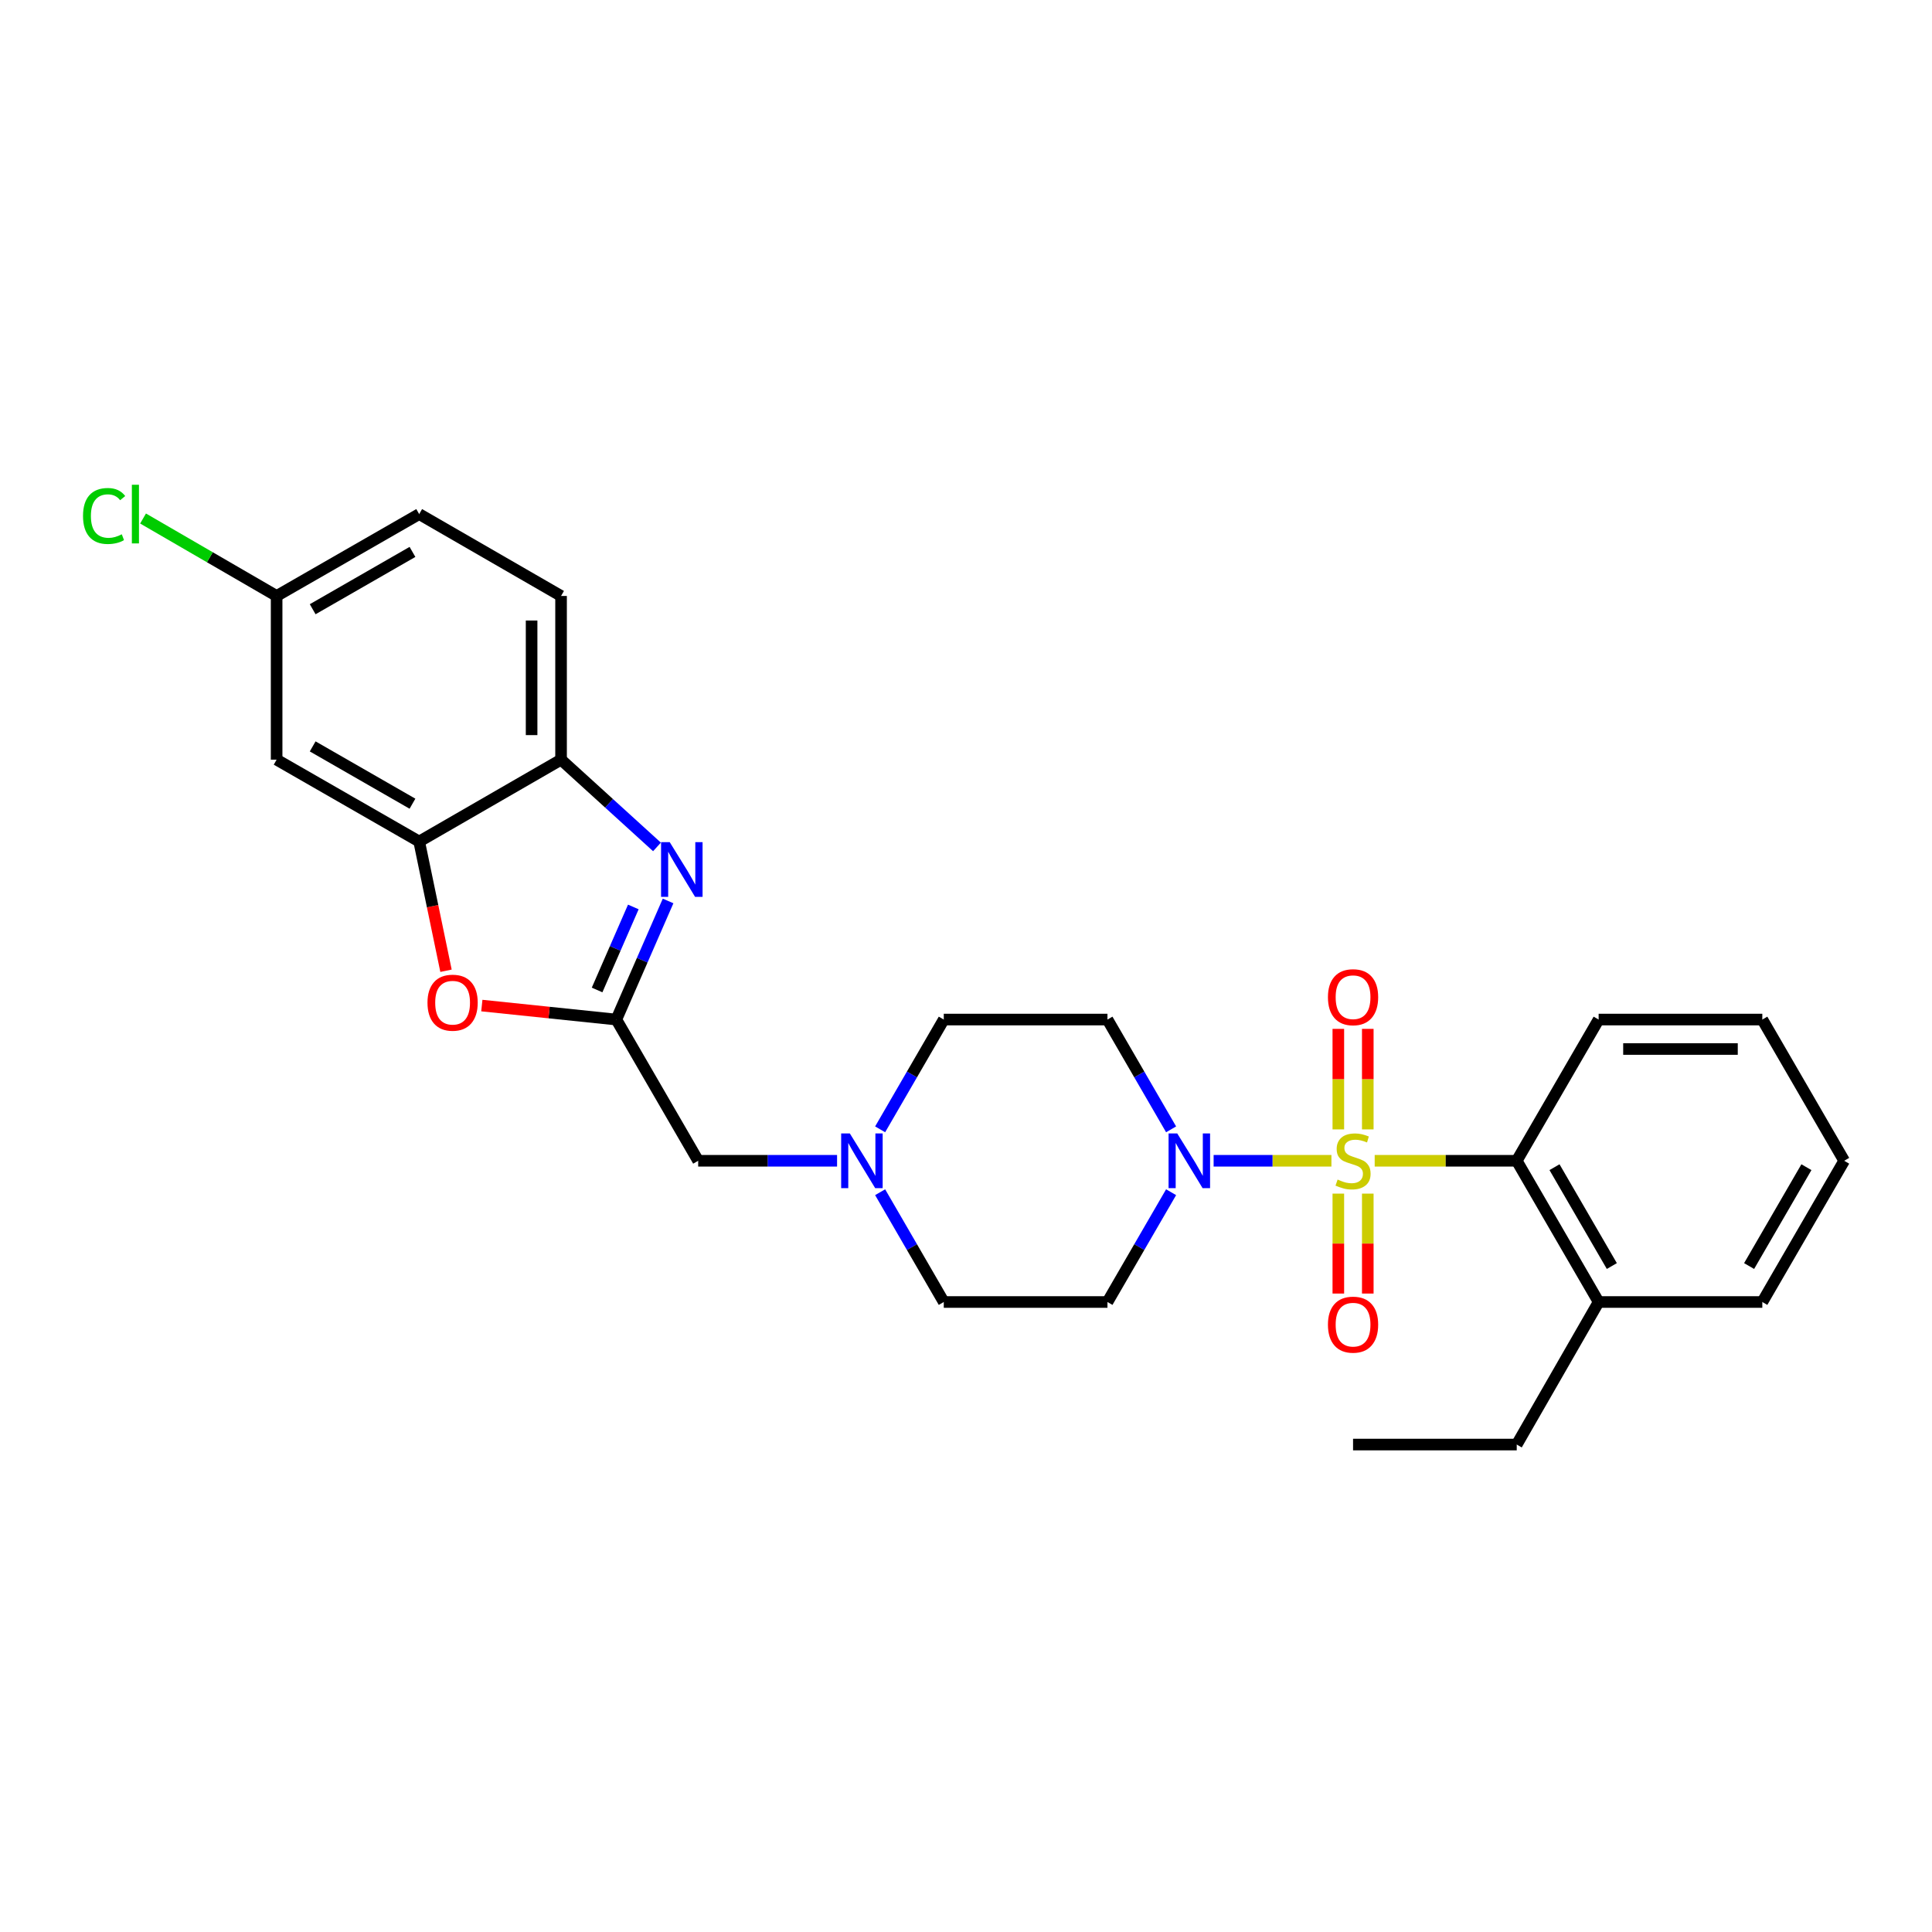 <?xml version='1.0' encoding='iso-8859-1'?>
<svg version='1.1' baseProfile='full'
              xmlns='http://www.w3.org/2000/svg'
                      xmlns:rdkit='http://www.rdkit.org/xml'
                      xmlns:xlink='http://www.w3.org/1999/xlink'
                  xml:space='preserve'
width='1000px' height='1000px' viewBox='0 0 1000 1000'>
<!-- END OF HEADER -->
<rect style='opacity:1.0;fill:#FFFFFF;stroke:none' width='1000' height='1000' x='0' y='0'> </rect>
<path class='bond-0' d='M 689.14,600.816 L 658.655,600.816' style='fill:none;fill-rule:evenodd;stroke:#CCCC00;stroke-width:6px;stroke-linecap:butt;stroke-linejoin:miter;stroke-opacity:1' />
<path class='bond-0' d='M 658.655,600.816 L 628.171,600.816' style='fill:none;fill-rule:evenodd;stroke:#0000FF;stroke-width:6px;stroke-linecap:butt;stroke-linejoin:miter;stroke-opacity:1' />
<path class='bond-3' d='M 711.537,600.816 L 748.299,600.816' style='fill:none;fill-rule:evenodd;stroke:#CCCC00;stroke-width:6px;stroke-linecap:butt;stroke-linejoin:miter;stroke-opacity:1' />
<path class='bond-3' d='M 748.299,600.816 L 785.06,600.816' style='fill:none;fill-rule:evenodd;stroke:#000000;stroke-width:6px;stroke-linecap:butt;stroke-linejoin:miter;stroke-opacity:1' />
<path class='bond-7' d='M 707.963,584.578 L 707.963,558.56' style='fill:none;fill-rule:evenodd;stroke:#CCCC00;stroke-width:6px;stroke-linecap:butt;stroke-linejoin:miter;stroke-opacity:1' />
<path class='bond-7' d='M 707.963,558.56 L 707.963,532.542' style='fill:none;fill-rule:evenodd;stroke:#FF0000;stroke-width:6px;stroke-linecap:butt;stroke-linejoin:miter;stroke-opacity:1' />
<path class='bond-7' d='M 692.715,584.578 L 692.715,558.56' style='fill:none;fill-rule:evenodd;stroke:#CCCC00;stroke-width:6px;stroke-linecap:butt;stroke-linejoin:miter;stroke-opacity:1' />
<path class='bond-7' d='M 692.715,558.56 L 692.715,532.542' style='fill:none;fill-rule:evenodd;stroke:#FF0000;stroke-width:6px;stroke-linecap:butt;stroke-linejoin:miter;stroke-opacity:1' />
<path class='bond-8' d='M 692.715,617.815 L 692.715,643.678' style='fill:none;fill-rule:evenodd;stroke:#CCCC00;stroke-width:6px;stroke-linecap:butt;stroke-linejoin:miter;stroke-opacity:1' />
<path class='bond-8' d='M 692.715,643.678 L 692.715,669.541' style='fill:none;fill-rule:evenodd;stroke:#FF0000;stroke-width:6px;stroke-linecap:butt;stroke-linejoin:miter;stroke-opacity:1' />
<path class='bond-8' d='M 707.963,617.815 L 707.963,643.678' style='fill:none;fill-rule:evenodd;stroke:#CCCC00;stroke-width:6px;stroke-linecap:butt;stroke-linejoin:miter;stroke-opacity:1' />
<path class='bond-8' d='M 707.963,643.678 L 707.963,669.541' style='fill:none;fill-rule:evenodd;stroke:#FF0000;stroke-width:6px;stroke-linecap:butt;stroke-linejoin:miter;stroke-opacity:1' />
<path class='bond-11' d='M 606.159,584.544 L 589.689,556.131' style='fill:none;fill-rule:evenodd;stroke:#0000FF;stroke-width:6px;stroke-linecap:butt;stroke-linejoin:miter;stroke-opacity:1' />
<path class='bond-11' d='M 589.689,556.131 L 573.219,527.718' style='fill:none;fill-rule:evenodd;stroke:#000000;stroke-width:6px;stroke-linecap:butt;stroke-linejoin:miter;stroke-opacity:1' />
<path class='bond-12' d='M 606.159,617.089 L 589.689,645.502' style='fill:none;fill-rule:evenodd;stroke:#0000FF;stroke-width:6px;stroke-linecap:butt;stroke-linejoin:miter;stroke-opacity:1' />
<path class='bond-12' d='M 589.689,645.502 L 573.219,673.915' style='fill:none;fill-rule:evenodd;stroke:#000000;stroke-width:6px;stroke-linecap:butt;stroke-linejoin:miter;stroke-opacity:1' />
<path class='bond-1' d='M 345.802,466.331 L 332.407,497.024' style='fill:none;fill-rule:evenodd;stroke:#0000FF;stroke-width:6px;stroke-linecap:butt;stroke-linejoin:miter;stroke-opacity:1' />
<path class='bond-1' d='M 332.407,497.024 L 319.012,527.718' style='fill:none;fill-rule:evenodd;stroke:#000000;stroke-width:6px;stroke-linecap:butt;stroke-linejoin:miter;stroke-opacity:1' />
<path class='bond-1' d='M 327.808,469.44 L 318.431,490.925' style='fill:none;fill-rule:evenodd;stroke:#0000FF;stroke-width:6px;stroke-linecap:butt;stroke-linejoin:miter;stroke-opacity:1' />
<path class='bond-1' d='M 318.431,490.925 L 309.055,512.411' style='fill:none;fill-rule:evenodd;stroke:#000000;stroke-width:6px;stroke-linecap:butt;stroke-linejoin:miter;stroke-opacity:1' />
<path class='bond-6' d='M 340.053,438.362 L 315.229,415.782' style='fill:none;fill-rule:evenodd;stroke:#0000FF;stroke-width:6px;stroke-linecap:butt;stroke-linejoin:miter;stroke-opacity:1' />
<path class='bond-6' d='M 315.229,415.782 L 290.404,393.202' style='fill:none;fill-rule:evenodd;stroke:#000000;stroke-width:6px;stroke-linecap:butt;stroke-linejoin:miter;stroke-opacity:1' />
<path class='bond-2' d='M 319.012,527.718 L 361.377,600.816' style='fill:none;fill-rule:evenodd;stroke:#000000;stroke-width:6px;stroke-linecap:butt;stroke-linejoin:miter;stroke-opacity:1' />
<path class='bond-4' d='M 319.012,527.718 L 284.204,524.099' style='fill:none;fill-rule:evenodd;stroke:#000000;stroke-width:6px;stroke-linecap:butt;stroke-linejoin:miter;stroke-opacity:1' />
<path class='bond-4' d='M 284.204,524.099 L 249.395,520.48' style='fill:none;fill-rule:evenodd;stroke:#FF0000;stroke-width:6px;stroke-linecap:butt;stroke-linejoin:miter;stroke-opacity:1' />
<path class='bond-14' d='M 785.06,600.816 L 827.451,673.915' style='fill:none;fill-rule:evenodd;stroke:#000000;stroke-width:6px;stroke-linecap:butt;stroke-linejoin:miter;stroke-opacity:1' />
<path class='bond-14' d='M 804.61,604.132 L 834.283,655.301' style='fill:none;fill-rule:evenodd;stroke:#000000;stroke-width:6px;stroke-linecap:butt;stroke-linejoin:miter;stroke-opacity:1' />
<path class='bond-21' d='M 785.06,600.816 L 827.451,527.718' style='fill:none;fill-rule:evenodd;stroke:#000000;stroke-width:6px;stroke-linecap:butt;stroke-linejoin:miter;stroke-opacity:1' />
<path class='bond-5' d='M 230.851,502.46 L 223.909,469.017' style='fill:none;fill-rule:evenodd;stroke:#FF0000;stroke-width:6px;stroke-linecap:butt;stroke-linejoin:miter;stroke-opacity:1' />
<path class='bond-5' d='M 223.909,469.017 L 216.967,435.575' style='fill:none;fill-rule:evenodd;stroke:#000000;stroke-width:6px;stroke-linecap:butt;stroke-linejoin:miter;stroke-opacity:1' />
<path class='bond-10' d='M 216.967,435.575 L 143.182,393.202' style='fill:none;fill-rule:evenodd;stroke:#000000;stroke-width:6px;stroke-linecap:butt;stroke-linejoin:miter;stroke-opacity:1' />
<path class='bond-10' d='M 213.493,415.996 L 161.843,386.335' style='fill:none;fill-rule:evenodd;stroke:#000000;stroke-width:6px;stroke-linecap:butt;stroke-linejoin:miter;stroke-opacity:1' />
<path class='bond-29' d='M 216.967,435.575 L 290.404,393.202' style='fill:none;fill-rule:evenodd;stroke:#000000;stroke-width:6px;stroke-linecap:butt;stroke-linejoin:miter;stroke-opacity:1' />
<path class='bond-15' d='M 290.404,393.202 L 290.404,308.472' style='fill:none;fill-rule:evenodd;stroke:#000000;stroke-width:6px;stroke-linecap:butt;stroke-linejoin:miter;stroke-opacity:1' />
<path class='bond-15' d='M 275.156,380.492 L 275.156,321.181' style='fill:none;fill-rule:evenodd;stroke:#000000;stroke-width:6px;stroke-linecap:butt;stroke-linejoin:miter;stroke-opacity:1' />
<path class='bond-9' d='M 455.556,617.089 L 472.027,645.502' style='fill:none;fill-rule:evenodd;stroke:#0000FF;stroke-width:6px;stroke-linecap:butt;stroke-linejoin:miter;stroke-opacity:1' />
<path class='bond-9' d='M 472.027,645.502 L 488.497,673.915' style='fill:none;fill-rule:evenodd;stroke:#000000;stroke-width:6px;stroke-linecap:butt;stroke-linejoin:miter;stroke-opacity:1' />
<path class='bond-13' d='M 433.265,600.816 L 397.321,600.816' style='fill:none;fill-rule:evenodd;stroke:#0000FF;stroke-width:6px;stroke-linecap:butt;stroke-linejoin:miter;stroke-opacity:1' />
<path class='bond-13' d='M 397.321,600.816 L 361.377,600.816' style='fill:none;fill-rule:evenodd;stroke:#000000;stroke-width:6px;stroke-linecap:butt;stroke-linejoin:miter;stroke-opacity:1' />
<path class='bond-27' d='M 455.556,584.544 L 472.027,556.131' style='fill:none;fill-rule:evenodd;stroke:#0000FF;stroke-width:6px;stroke-linecap:butt;stroke-linejoin:miter;stroke-opacity:1' />
<path class='bond-27' d='M 472.027,556.131 L 488.497,527.718' style='fill:none;fill-rule:evenodd;stroke:#000000;stroke-width:6px;stroke-linecap:butt;stroke-linejoin:miter;stroke-opacity:1' />
<path class='bond-18' d='M 143.182,393.202 L 143.182,308.472' style='fill:none;fill-rule:evenodd;stroke:#000000;stroke-width:6px;stroke-linecap:butt;stroke-linejoin:miter;stroke-opacity:1' />
<path class='bond-17' d='M 573.219,527.718 L 488.497,527.718' style='fill:none;fill-rule:evenodd;stroke:#000000;stroke-width:6px;stroke-linecap:butt;stroke-linejoin:miter;stroke-opacity:1' />
<path class='bond-16' d='M 573.219,673.915 L 488.497,673.915' style='fill:none;fill-rule:evenodd;stroke:#000000;stroke-width:6px;stroke-linecap:butt;stroke-linejoin:miter;stroke-opacity:1' />
<path class='bond-22' d='M 827.451,673.915 L 785.06,747.7' style='fill:none;fill-rule:evenodd;stroke:#000000;stroke-width:6px;stroke-linecap:butt;stroke-linejoin:miter;stroke-opacity:1' />
<path class='bond-23' d='M 827.451,673.915 L 912.172,673.915' style='fill:none;fill-rule:evenodd;stroke:#000000;stroke-width:6px;stroke-linecap:butt;stroke-linejoin:miter;stroke-opacity:1' />
<path class='bond-19' d='M 290.404,308.472 L 216.967,266.09' style='fill:none;fill-rule:evenodd;stroke:#000000;stroke-width:6px;stroke-linecap:butt;stroke-linejoin:miter;stroke-opacity:1' />
<path class='bond-20' d='M 143.182,308.472 L 108.613,288.427' style='fill:none;fill-rule:evenodd;stroke:#000000;stroke-width:6px;stroke-linecap:butt;stroke-linejoin:miter;stroke-opacity:1' />
<path class='bond-20' d='M 108.613,288.427 L 74.044,268.382' style='fill:none;fill-rule:evenodd;stroke:#00CC00;stroke-width:6px;stroke-linecap:butt;stroke-linejoin:miter;stroke-opacity:1' />
<path class='bond-30' d='M 143.182,308.472 L 216.967,266.09' style='fill:none;fill-rule:evenodd;stroke:#000000;stroke-width:6px;stroke-linecap:butt;stroke-linejoin:miter;stroke-opacity:1' />
<path class='bond-30' d='M 161.844,315.337 L 213.494,285.67' style='fill:none;fill-rule:evenodd;stroke:#000000;stroke-width:6px;stroke-linecap:butt;stroke-linejoin:miter;stroke-opacity:1' />
<path class='bond-25' d='M 827.451,527.718 L 912.172,527.718' style='fill:none;fill-rule:evenodd;stroke:#000000;stroke-width:6px;stroke-linecap:butt;stroke-linejoin:miter;stroke-opacity:1' />
<path class='bond-25' d='M 840.159,542.966 L 899.464,542.966' style='fill:none;fill-rule:evenodd;stroke:#000000;stroke-width:6px;stroke-linecap:butt;stroke-linejoin:miter;stroke-opacity:1' />
<path class='bond-24' d='M 785.06,747.7 L 700.339,747.7' style='fill:none;fill-rule:evenodd;stroke:#000000;stroke-width:6px;stroke-linecap:butt;stroke-linejoin:miter;stroke-opacity:1' />
<path class='bond-28' d='M 912.172,673.915 L 954.545,600.816' style='fill:none;fill-rule:evenodd;stroke:#000000;stroke-width:6px;stroke-linecap:butt;stroke-linejoin:miter;stroke-opacity:1' />
<path class='bond-28' d='M 905.336,655.303 L 934.997,604.134' style='fill:none;fill-rule:evenodd;stroke:#000000;stroke-width:6px;stroke-linecap:butt;stroke-linejoin:miter;stroke-opacity:1' />
<path class='bond-26' d='M 912.172,527.718 L 954.545,600.816' style='fill:none;fill-rule:evenodd;stroke:#000000;stroke-width:6px;stroke-linecap:butt;stroke-linejoin:miter;stroke-opacity:1' />
<path  class='atom-0' d='M 692.339 610.536
Q 692.659 610.656, 693.979 611.216
Q 695.299 611.776, 696.739 612.136
Q 698.219 612.456, 699.659 612.456
Q 702.339 612.456, 703.899 611.176
Q 705.459 609.856, 705.459 607.576
Q 705.459 606.016, 704.659 605.056
Q 703.899 604.096, 702.699 603.576
Q 701.499 603.056, 699.499 602.456
Q 696.979 601.696, 695.459 600.976
Q 693.979 600.256, 692.899 598.736
Q 691.859 597.216, 691.859 594.656
Q 691.859 591.096, 694.259 588.896
Q 696.699 586.696, 701.499 586.696
Q 704.779 586.696, 708.499 588.256
L 707.579 591.336
Q 704.179 589.936, 701.619 589.936
Q 698.859 589.936, 697.339 591.096
Q 695.819 592.216, 695.859 594.176
Q 695.859 595.696, 696.619 596.616
Q 697.419 597.536, 698.539 598.056
Q 699.699 598.576, 701.619 599.176
Q 704.179 599.976, 705.699 600.776
Q 707.219 601.576, 708.299 603.216
Q 709.419 604.816, 709.419 607.576
Q 709.419 611.496, 706.779 613.616
Q 704.179 615.696, 699.819 615.696
Q 697.299 615.696, 695.379 615.136
Q 693.499 614.616, 691.259 613.696
L 692.339 610.536
' fill='#CCCC00'/>
<path  class='atom-1' d='M 609.332 586.656
L 618.612 601.656
Q 619.532 603.136, 621.012 605.816
Q 622.492 608.496, 622.572 608.656
L 622.572 586.656
L 626.332 586.656
L 626.332 614.976
L 622.452 614.976
L 612.492 598.576
Q 611.332 596.656, 610.092 594.456
Q 608.892 592.256, 608.532 591.576
L 608.532 614.976
L 604.852 614.976
L 604.852 586.656
L 609.332 586.656
' fill='#0000FF'/>
<path  class='atom-2' d='M 346.646 435.893
L 355.926 450.893
Q 356.846 452.373, 358.326 455.053
Q 359.806 457.733, 359.886 457.893
L 359.886 435.893
L 363.646 435.893
L 363.646 464.213
L 359.766 464.213
L 349.806 447.813
Q 348.646 445.893, 347.406 443.693
Q 346.206 441.493, 345.846 440.813
L 345.846 464.213
L 342.166 464.213
L 342.166 435.893
L 346.646 435.893
' fill='#0000FF'/>
<path  class='atom-5' d='M 221.265 518.987
Q 221.265 512.187, 224.625 508.387
Q 227.985 504.587, 234.265 504.587
Q 240.545 504.587, 243.905 508.387
Q 247.265 512.187, 247.265 518.987
Q 247.265 525.867, 243.865 529.787
Q 240.465 533.667, 234.265 533.667
Q 228.025 533.667, 224.625 529.787
Q 221.265 525.907, 221.265 518.987
M 234.265 530.467
Q 238.585 530.467, 240.905 527.587
Q 243.265 524.667, 243.265 518.987
Q 243.265 513.427, 240.905 510.627
Q 238.585 507.787, 234.265 507.787
Q 229.945 507.787, 227.585 510.587
Q 225.265 513.387, 225.265 518.987
Q 225.265 524.707, 227.585 527.587
Q 229.945 530.467, 234.265 530.467
' fill='#FF0000'/>
<path  class='atom-8' d='M 687.339 516.149
Q 687.339 509.349, 690.699 505.549
Q 694.059 501.749, 700.339 501.749
Q 706.619 501.749, 709.979 505.549
Q 713.339 509.349, 713.339 516.149
Q 713.339 523.029, 709.939 526.949
Q 706.539 530.829, 700.339 530.829
Q 694.099 530.829, 690.699 526.949
Q 687.339 523.069, 687.339 516.149
M 700.339 527.629
Q 704.659 527.629, 706.979 524.749
Q 709.339 521.829, 709.339 516.149
Q 709.339 510.589, 706.979 507.789
Q 704.659 504.949, 700.339 504.949
Q 696.019 504.949, 693.659 507.749
Q 691.339 510.549, 691.339 516.149
Q 691.339 521.869, 693.659 524.749
Q 696.019 527.629, 700.339 527.629
' fill='#FF0000'/>
<path  class='atom-9' d='M 687.339 685.635
Q 687.339 678.835, 690.699 675.035
Q 694.059 671.235, 700.339 671.235
Q 706.619 671.235, 709.979 675.035
Q 713.339 678.835, 713.339 685.635
Q 713.339 692.515, 709.939 696.435
Q 706.539 700.315, 700.339 700.315
Q 694.099 700.315, 690.699 696.435
Q 687.339 692.555, 687.339 685.635
M 700.339 697.115
Q 704.659 697.115, 706.979 694.235
Q 709.339 691.315, 709.339 685.635
Q 709.339 680.075, 706.979 677.275
Q 704.659 674.435, 700.339 674.435
Q 696.019 674.435, 693.659 677.235
Q 691.339 680.035, 691.339 685.635
Q 691.339 691.355, 693.659 694.235
Q 696.019 697.115, 700.339 697.115
' fill='#FF0000'/>
<path  class='atom-10' d='M 439.864 586.656
L 449.144 601.656
Q 450.064 603.136, 451.544 605.816
Q 453.024 608.496, 453.104 608.656
L 453.104 586.656
L 456.864 586.656
L 456.864 614.976
L 452.984 614.976
L 443.024 598.576
Q 441.864 596.656, 440.624 594.456
Q 439.424 592.256, 439.064 591.576
L 439.064 614.976
L 435.384 614.976
L 435.384 586.656
L 439.864 586.656
' fill='#0000FF'/>
<path  class='atom-21' d='M 42.971 267.07
Q 42.971 260.03, 46.251 256.35
Q 49.571 252.63, 55.851 252.63
Q 61.691 252.63, 64.811 256.75
L 62.171 258.91
Q 59.891 255.91, 55.851 255.91
Q 51.571 255.91, 49.291 258.79
Q 47.051 261.63, 47.051 267.07
Q 47.051 272.67, 49.371 275.55
Q 51.731 278.43, 56.291 278.43
Q 59.411 278.43, 63.051 276.55
L 64.171 279.55
Q 62.691 280.51, 60.451 281.07
Q 58.211 281.63, 55.731 281.63
Q 49.571 281.63, 46.251 277.87
Q 42.971 274.11, 42.971 267.07
' fill='#00CC00'/>
<path  class='atom-21' d='M 68.251 250.91
L 71.931 250.91
L 71.931 281.27
L 68.251 281.27
L 68.251 250.91
' fill='#00CC00'/>
</svg>

